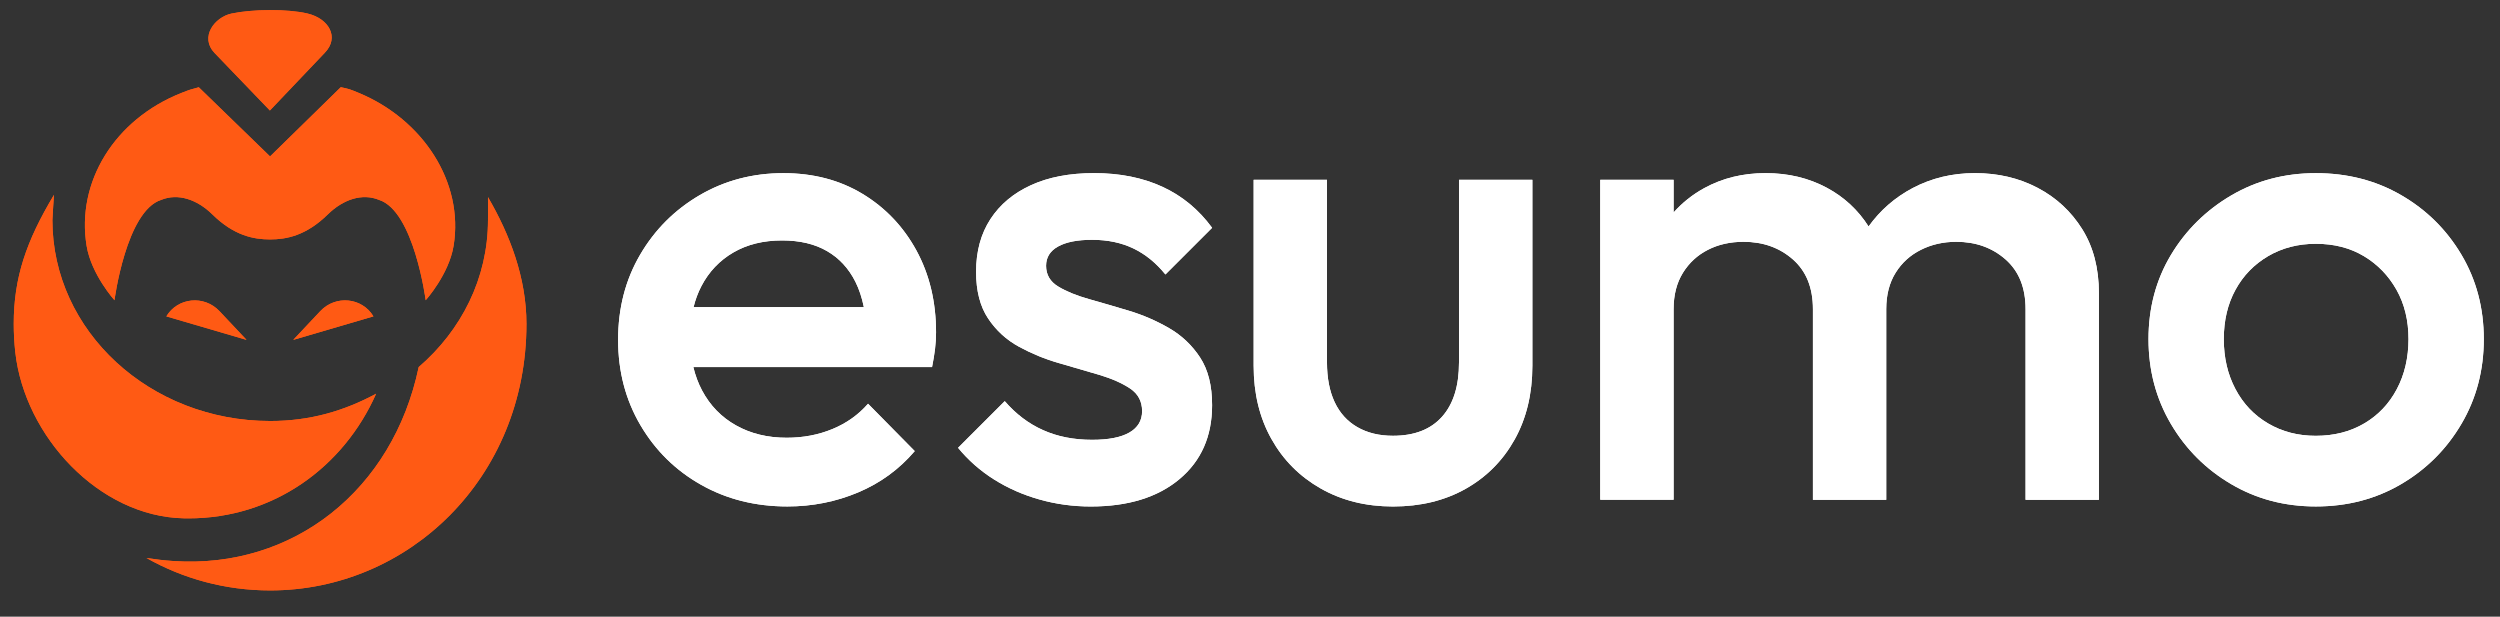 <?xml version="1.0" encoding="UTF-8"?> <svg xmlns="http://www.w3.org/2000/svg" width="150" height="37" viewBox="0 0 150 37" fill="none"><rect x="0" y="0" width="150" height="37" fill="#333333" stroke="none"/><path d="M16.193 6.629L12.866 3.17C11.973 2.226 12.87 1.028 13.897 0.812C15.152 0.548 17.242 0.526 18.445 0.81C19.73 1.113 20.388 2.238 19.484 3.17L16.193 6.629Z" fill="#FF5A14"></path><path d="M27.215 14.755C26.931 16.471 25.541 18.014 25.541 18.014C25.541 18.014 24.841 12.655 22.735 11.991C21.728 11.578 20.579 11.97 19.67 12.863C18.367 14.142 17.182 14.365 16.205 14.365C15.226 14.365 14.041 14.144 12.74 12.863C11.831 11.97 10.682 11.578 9.675 11.991C7.569 12.653 6.869 18.014 6.869 18.014C6.869 18.014 5.479 16.471 5.197 14.755C4.567 10.931 6.863 7.174 10.874 5.581C11.413 5.367 11.419 5.375 11.927 5.236L16.203 9.386L20.447 5.232C20.965 5.341 20.991 5.353 21.528 5.575C25.375 7.174 27.845 10.931 27.215 14.755Z" fill="#FF5A14"></path><path d="M14.793 20.394L9.98 18.983C10.665 17.846 12.248 17.692 13.169 18.67L14.793 20.394Z" fill="#FF5A14"></path><path d="M17.594 20.393L22.406 18.982C21.721 17.845 20.138 17.691 19.217 18.668L17.594 20.393Z" fill="#FF5A14"></path><path d="M31.587 19.437C31.587 28.693 24.491 35.425 16.212 35.425C13.513 35.425 10.981 34.719 8.789 33.48C9.32 33.563 9.858 33.626 10.402 33.662C17.575 34.146 23.564 29.428 25.122 22.025C27.68 19.825 29.279 16.689 29.279 13.207C29.279 13.039 29.287 11.994 29.279 11.828C30.584 14.064 31.587 16.662 31.587 19.437Z" fill="#FF5A14"></path><path d="M22.568 23.623C20.618 28.023 16.42 31.102 11.298 31.102C11.204 31.102 11.109 31.1 11.015 31.098C5.941 30.986 1.485 26.185 0.918 21.141C0.856 20.582 0.824 20.012 0.824 19.437C0.824 16.663 1.573 14.469 3.238 11.692C3.23 11.858 3.144 13.042 3.144 13.208C3.144 19.864 8.996 25.261 16.212 25.261C18.602 25.262 20.638 24.66 22.568 23.623Z" fill="#FF5A14"></path><path d="M51.745 11.628C50.372 10.801 48.79 10.389 47.005 10.389C45.165 10.389 43.492 10.829 41.984 11.708C40.477 12.589 39.284 13.782 38.405 15.287C37.524 16.794 37.086 18.494 37.086 20.388C37.086 22.281 37.532 23.987 38.425 25.508C39.318 27.027 40.531 28.223 42.064 29.087C43.598 29.954 45.325 30.387 47.245 30.387C48.738 30.387 50.152 30.106 51.485 29.546C52.818 28.985 53.951 28.16 54.884 27.066L52.083 24.225C51.497 24.892 50.784 25.398 49.943 25.744C49.103 26.091 48.19 26.265 47.203 26.265C46.056 26.265 45.043 26.019 44.162 25.524C43.282 25.032 42.603 24.331 42.122 23.424C41.892 22.992 41.72 22.523 41.6 22.025H55.923C56.003 21.625 56.063 21.258 56.103 20.926C56.143 20.594 56.163 20.265 56.163 19.945C56.163 18.106 55.769 16.466 54.984 15.025C54.197 13.588 53.116 12.454 51.745 11.628ZM42.084 17.167C42.537 16.3 43.177 15.627 44.004 15.147C44.831 14.666 45.804 14.426 46.925 14.426C47.992 14.426 48.891 14.64 49.625 15.067C50.358 15.493 50.924 16.108 51.325 16.907C51.549 17.355 51.715 17.861 51.831 18.426H41.614C41.724 17.975 41.882 17.555 42.084 17.167Z" fill="white"></path><path d="M63.486 14.789C63.966 14.522 64.645 14.388 65.526 14.388C66.458 14.388 67.285 14.562 68.006 14.909C68.726 15.255 69.365 15.775 69.925 16.468L72.726 13.668C71.925 12.575 70.932 11.754 69.745 11.207C68.558 10.661 67.191 10.387 65.646 10.387C64.178 10.387 62.919 10.627 61.866 11.107C60.813 11.588 59.999 12.266 59.426 13.147C58.852 14.028 58.565 15.081 58.565 16.308C58.565 17.455 58.806 18.388 59.286 19.108C59.766 19.829 60.387 20.396 61.146 20.808C61.906 21.222 62.705 21.549 63.546 21.789C64.386 22.029 65.185 22.263 65.946 22.489C66.707 22.716 67.325 22.99 67.806 23.31C68.286 23.631 68.526 24.085 68.526 24.669C68.526 25.23 68.272 25.656 67.766 25.949C67.259 26.243 66.512 26.389 65.526 26.389C64.433 26.389 63.452 26.197 62.585 25.808C61.718 25.422 60.952 24.842 60.285 24.069L57.484 26.869C58.097 27.616 58.818 28.249 59.644 28.769C60.471 29.29 61.378 29.69 62.365 29.968C63.352 30.248 64.379 30.389 65.445 30.389C67.686 30.389 69.459 29.842 70.766 28.749C72.073 27.656 72.726 26.177 72.726 24.309C72.726 23.136 72.486 22.183 72.005 21.449C71.525 20.716 70.906 20.129 70.146 19.689C69.385 19.249 68.586 18.902 67.746 18.648C66.905 18.396 66.106 18.162 65.345 17.948C64.585 17.735 63.966 17.481 63.486 17.187C63.005 16.895 62.765 16.48 62.765 15.948C62.765 15.441 63.005 15.055 63.486 14.789Z" fill="white"></path><path d="M87.54 21.747C87.54 23.16 87.2 24.247 86.519 25.008C85.838 25.768 84.859 26.147 83.578 26.147C82.751 26.147 82.039 25.973 81.438 25.626C80.838 25.28 80.385 24.78 80.079 24.127C79.773 23.474 79.619 22.682 79.619 21.747V10.787H75.219V21.947C75.219 23.601 75.571 25.06 76.28 26.327C76.986 27.594 77.973 28.587 79.24 29.308C80.507 30.028 81.953 30.389 83.58 30.389C85.234 30.389 86.687 30.034 87.94 29.328C89.193 28.621 90.174 27.634 90.881 26.367C91.587 25.1 91.942 23.627 91.942 21.947V10.787H87.542V21.747H87.54Z" fill="white"></path><path d="M122.253 11.268C121.134 10.681 119.879 10.387 118.494 10.387C117.134 10.387 115.887 10.687 114.754 11.287C113.693 11.85 112.813 12.617 112.114 13.588C111.485 12.599 110.651 11.826 109.614 11.268C108.521 10.681 107.294 10.387 105.934 10.387C104.575 10.387 103.348 10.687 102.255 11.287C101.547 11.676 100.934 12.164 100.416 12.749V10.787H96.016V29.986H100.416V18.548C100.416 17.695 100.602 16.969 100.976 16.368C101.348 15.768 101.849 15.307 102.475 14.989C103.102 14.668 103.815 14.508 104.615 14.508C105.788 14.508 106.775 14.863 107.576 15.567C108.377 16.274 108.775 17.267 108.775 18.548V29.988H113.175V18.548C113.175 17.695 113.361 16.969 113.735 16.368C114.108 15.768 114.616 15.307 115.255 14.989C115.895 14.668 116.6 14.508 117.375 14.508C118.548 14.508 119.535 14.863 120.335 15.567C121.136 16.274 121.534 17.267 121.534 18.548V29.988H125.934V17.587C125.934 16.094 125.6 14.815 124.933 13.748C124.265 12.681 123.372 11.854 122.253 11.268Z" fill="white"></path><path d="M147.689 15.287C146.796 13.782 145.589 12.587 144.07 11.708C142.55 10.827 140.843 10.389 138.949 10.389C137.081 10.389 135.39 10.835 133.869 11.728C132.349 12.623 131.142 13.816 130.249 15.307C129.357 16.8 128.91 18.48 128.91 20.348C128.91 22.215 129.357 23.907 130.249 25.428C131.142 26.948 132.349 28.154 133.869 29.047C135.388 29.942 137.081 30.387 138.949 30.387C140.843 30.387 142.548 29.94 144.07 29.047C145.589 28.154 146.796 26.948 147.689 25.428C148.582 23.909 149.028 22.215 149.028 20.348C149.028 18.482 148.582 16.794 147.689 15.287ZM143.809 23.348C143.343 24.229 142.69 24.916 141.85 25.408C141.009 25.902 140.042 26.149 138.949 26.149C137.882 26.149 136.929 25.902 136.089 25.408C135.248 24.916 134.595 24.229 134.129 23.348C133.662 22.468 133.428 21.469 133.428 20.348C133.428 19.229 133.66 18.242 134.129 17.387C134.595 16.534 135.248 15.862 136.089 15.367C136.929 14.875 137.882 14.627 138.949 14.627C140.042 14.627 141.003 14.873 141.83 15.367C142.656 15.862 143.309 16.534 143.789 17.387C144.27 18.24 144.51 19.227 144.51 20.348C144.508 21.467 144.276 22.468 143.809 23.348Z" fill="white"></path><path d="M16.193 6.629L12.866 3.17C11.973 2.226 12.87 1.028 13.897 0.812C15.152 0.548 17.242 0.526 18.445 0.81C19.73 1.113 20.388 2.238 19.484 3.17L16.193 6.629Z" fill="#FF5A14"></path><path d="M27.215 14.755C26.931 16.471 25.541 18.014 25.541 18.014C25.541 18.014 24.841 12.655 22.735 11.991C21.728 11.578 20.579 11.97 19.67 12.863C18.367 14.142 17.182 14.365 16.205 14.365C15.226 14.365 14.041 14.144 12.74 12.863C11.831 11.97 10.682 11.578 9.675 11.991C7.569 12.653 6.869 18.014 6.869 18.014C6.869 18.014 5.479 16.471 5.197 14.755C4.567 10.931 6.863 7.174 10.874 5.581C11.413 5.367 11.419 5.375 11.927 5.236L16.203 9.386L20.447 5.232C20.965 5.341 20.991 5.353 21.528 5.575C25.375 7.174 27.845 10.931 27.215 14.755Z" fill="#FF5A14"></path><path d="M14.793 20.394L9.98 18.983C10.665 17.846 12.248 17.692 13.169 18.67L14.793 20.394Z" fill="#FF5A14"></path><path d="M17.594 20.393L22.406 18.982C21.721 17.845 20.138 17.691 19.217 18.668L17.594 20.393Z" fill="#FF5A14"></path><path d="M31.587 19.437C31.587 28.693 24.491 35.425 16.212 35.425C13.513 35.425 10.981 34.719 8.789 33.48C9.32 33.563 9.858 33.626 10.402 33.662C17.575 34.146 23.564 29.428 25.122 22.025C27.68 19.825 29.279 16.689 29.279 13.207C29.279 13.039 29.287 11.994 29.279 11.828C30.584 14.064 31.587 16.662 31.587 19.437Z" fill="#FF5A14"></path><path d="M22.568 23.623C20.618 28.023 16.42 31.102 11.298 31.102C11.204 31.102 11.109 31.1 11.015 31.098C5.941 30.986 1.485 26.185 0.918 21.141C0.856 20.582 0.824 20.012 0.824 19.437C0.824 16.663 1.573 14.469 3.238 11.692C3.23 11.858 3.144 13.042 3.144 13.208C3.144 19.864 8.996 25.261 16.212 25.261C18.602 25.262 20.638 24.66 22.568 23.623Z" fill="#FF5A14"></path><path d="M51.745 11.628C50.372 10.801 48.79 10.389 47.005 10.389C45.165 10.389 43.492 10.829 41.984 11.708C40.477 12.589 39.284 13.782 38.405 15.287C37.524 16.794 37.086 18.494 37.086 20.388C37.086 22.281 37.532 23.987 38.425 25.508C39.318 27.027 40.531 28.223 42.064 29.087C43.598 29.954 45.325 30.387 47.245 30.387C48.738 30.387 50.152 30.106 51.485 29.546C52.818 28.985 53.951 28.16 54.884 27.066L52.083 24.225C51.497 24.892 50.784 25.398 49.943 25.744C49.103 26.091 48.19 26.265 47.203 26.265C46.056 26.265 45.043 26.019 44.162 25.524C43.282 25.032 42.603 24.331 42.122 23.424C41.892 22.992 41.72 22.523 41.6 22.025H55.923C56.003 21.625 56.063 21.258 56.103 20.926C56.143 20.594 56.163 20.265 56.163 19.945C56.163 18.106 55.769 16.466 54.984 15.025C54.197 13.588 53.116 12.454 51.745 11.628ZM42.084 17.167C42.537 16.3 43.177 15.627 44.004 15.147C44.831 14.666 45.804 14.426 46.925 14.426C47.992 14.426 48.891 14.64 49.625 15.067C50.358 15.493 50.924 16.108 51.325 16.907C51.549 17.355 51.715 17.861 51.831 18.426H41.614C41.724 17.975 41.882 17.555 42.084 17.167Z" fill="white"></path><path d="M63.486 14.789C63.966 14.522 64.645 14.388 65.526 14.388C66.458 14.388 67.285 14.562 68.006 14.909C68.726 15.255 69.365 15.775 69.925 16.468L72.726 13.668C71.925 12.575 70.932 11.754 69.745 11.207C68.558 10.661 67.191 10.387 65.646 10.387C64.178 10.387 62.919 10.627 61.866 11.107C60.813 11.588 59.999 12.266 59.426 13.147C58.852 14.028 58.565 15.081 58.565 16.308C58.565 17.455 58.806 18.388 59.286 19.108C59.766 19.829 60.387 20.396 61.146 20.808C61.906 21.222 62.705 21.549 63.546 21.789C64.386 22.029 65.185 22.263 65.946 22.489C66.707 22.716 67.325 22.99 67.806 23.31C68.286 23.631 68.526 24.085 68.526 24.669C68.526 25.23 68.272 25.656 67.766 25.949C67.259 26.243 66.512 26.389 65.526 26.389C64.433 26.389 63.452 26.197 62.585 25.808C61.718 25.422 60.952 24.842 60.285 24.069L57.484 26.869C58.097 27.616 58.818 28.249 59.644 28.769C60.471 29.29 61.378 29.69 62.365 29.968C63.352 30.248 64.379 30.389 65.445 30.389C67.686 30.389 69.459 29.842 70.766 28.749C72.073 27.656 72.726 26.177 72.726 24.309C72.726 23.136 72.486 22.183 72.005 21.449C71.525 20.716 70.906 20.129 70.146 19.689C69.385 19.249 68.586 18.902 67.746 18.648C66.905 18.396 66.106 18.162 65.345 17.948C64.585 17.735 63.966 17.481 63.486 17.187C63.005 16.895 62.765 16.48 62.765 15.948C62.765 15.441 63.005 15.055 63.486 14.789Z" fill="white"></path><path d="M87.54 21.747C87.54 23.16 87.2 24.247 86.519 25.008C85.838 25.768 84.859 26.147 83.578 26.147C82.751 26.147 82.039 25.973 81.438 25.626C80.838 25.28 80.385 24.78 80.079 24.127C79.773 23.474 79.619 22.682 79.619 21.747V10.787H75.219V21.947C75.219 23.601 75.571 25.06 76.28 26.327C76.986 27.594 77.973 28.587 79.24 29.308C80.507 30.028 81.953 30.389 83.58 30.389C85.234 30.389 86.687 30.034 87.94 29.328C89.193 28.621 90.174 27.634 90.881 26.367C91.587 25.1 91.942 23.627 91.942 21.947V10.787H87.542V21.747H87.54Z" fill="white"></path><path d="M122.253 11.268C121.134 10.681 119.879 10.387 118.494 10.387C117.134 10.387 115.887 10.687 114.754 11.287C113.693 11.85 112.813 12.617 112.114 13.588C111.485 12.599 110.651 11.826 109.614 11.268C108.521 10.681 107.294 10.387 105.934 10.387C104.575 10.387 103.348 10.687 102.255 11.287C101.547 11.676 100.934 12.164 100.416 12.749V10.787H96.016V29.986H100.416V18.548C100.416 17.695 100.602 16.969 100.976 16.368C101.348 15.768 101.849 15.307 102.475 14.989C103.102 14.668 103.815 14.508 104.615 14.508C105.788 14.508 106.775 14.863 107.576 15.567C108.377 16.274 108.775 17.267 108.775 18.548V29.988H113.175V18.548C113.175 17.695 113.361 16.969 113.735 16.368C114.108 15.768 114.616 15.307 115.255 14.989C115.895 14.668 116.6 14.508 117.375 14.508C118.548 14.508 119.535 14.863 120.335 15.567C121.136 16.274 121.534 17.267 121.534 18.548V29.988H125.934V17.587C125.934 16.094 125.6 14.815 124.933 13.748C124.265 12.681 123.372 11.854 122.253 11.268Z" fill="white"></path><path d="M147.689 15.287C146.796 13.782 145.589 12.587 144.07 11.708C142.55 10.827 140.843 10.389 138.949 10.389C137.081 10.389 135.39 10.835 133.869 11.728C132.349 12.623 131.142 13.816 130.249 15.307C129.357 16.8 128.91 18.48 128.91 20.348C128.91 22.215 129.357 23.907 130.249 25.428C131.142 26.948 132.349 28.154 133.869 29.047C135.388 29.942 137.081 30.387 138.949 30.387C140.843 30.387 142.548 29.94 144.07 29.047C145.589 28.154 146.796 26.948 147.689 25.428C148.582 23.909 149.028 22.215 149.028 20.348C149.028 18.482 148.582 16.794 147.689 15.287ZM143.809 23.348C143.343 24.229 142.69 24.916 141.85 25.408C141.009 25.902 140.042 26.149 138.949 26.149C137.882 26.149 136.929 25.902 136.089 25.408C135.248 24.916 134.595 24.229 134.129 23.348C133.662 22.468 133.428 21.469 133.428 20.348C133.428 19.229 133.66 18.242 134.129 17.387C134.595 16.534 135.248 15.862 136.089 15.367C136.929 14.875 137.882 14.627 138.949 14.627C140.042 14.627 141.003 14.873 141.83 15.367C142.656 15.862 143.309 16.534 143.789 17.387C144.27 18.24 144.51 19.227 144.51 20.348C144.508 21.467 144.276 22.468 143.809 23.348Z" fill="white"></path></svg> 